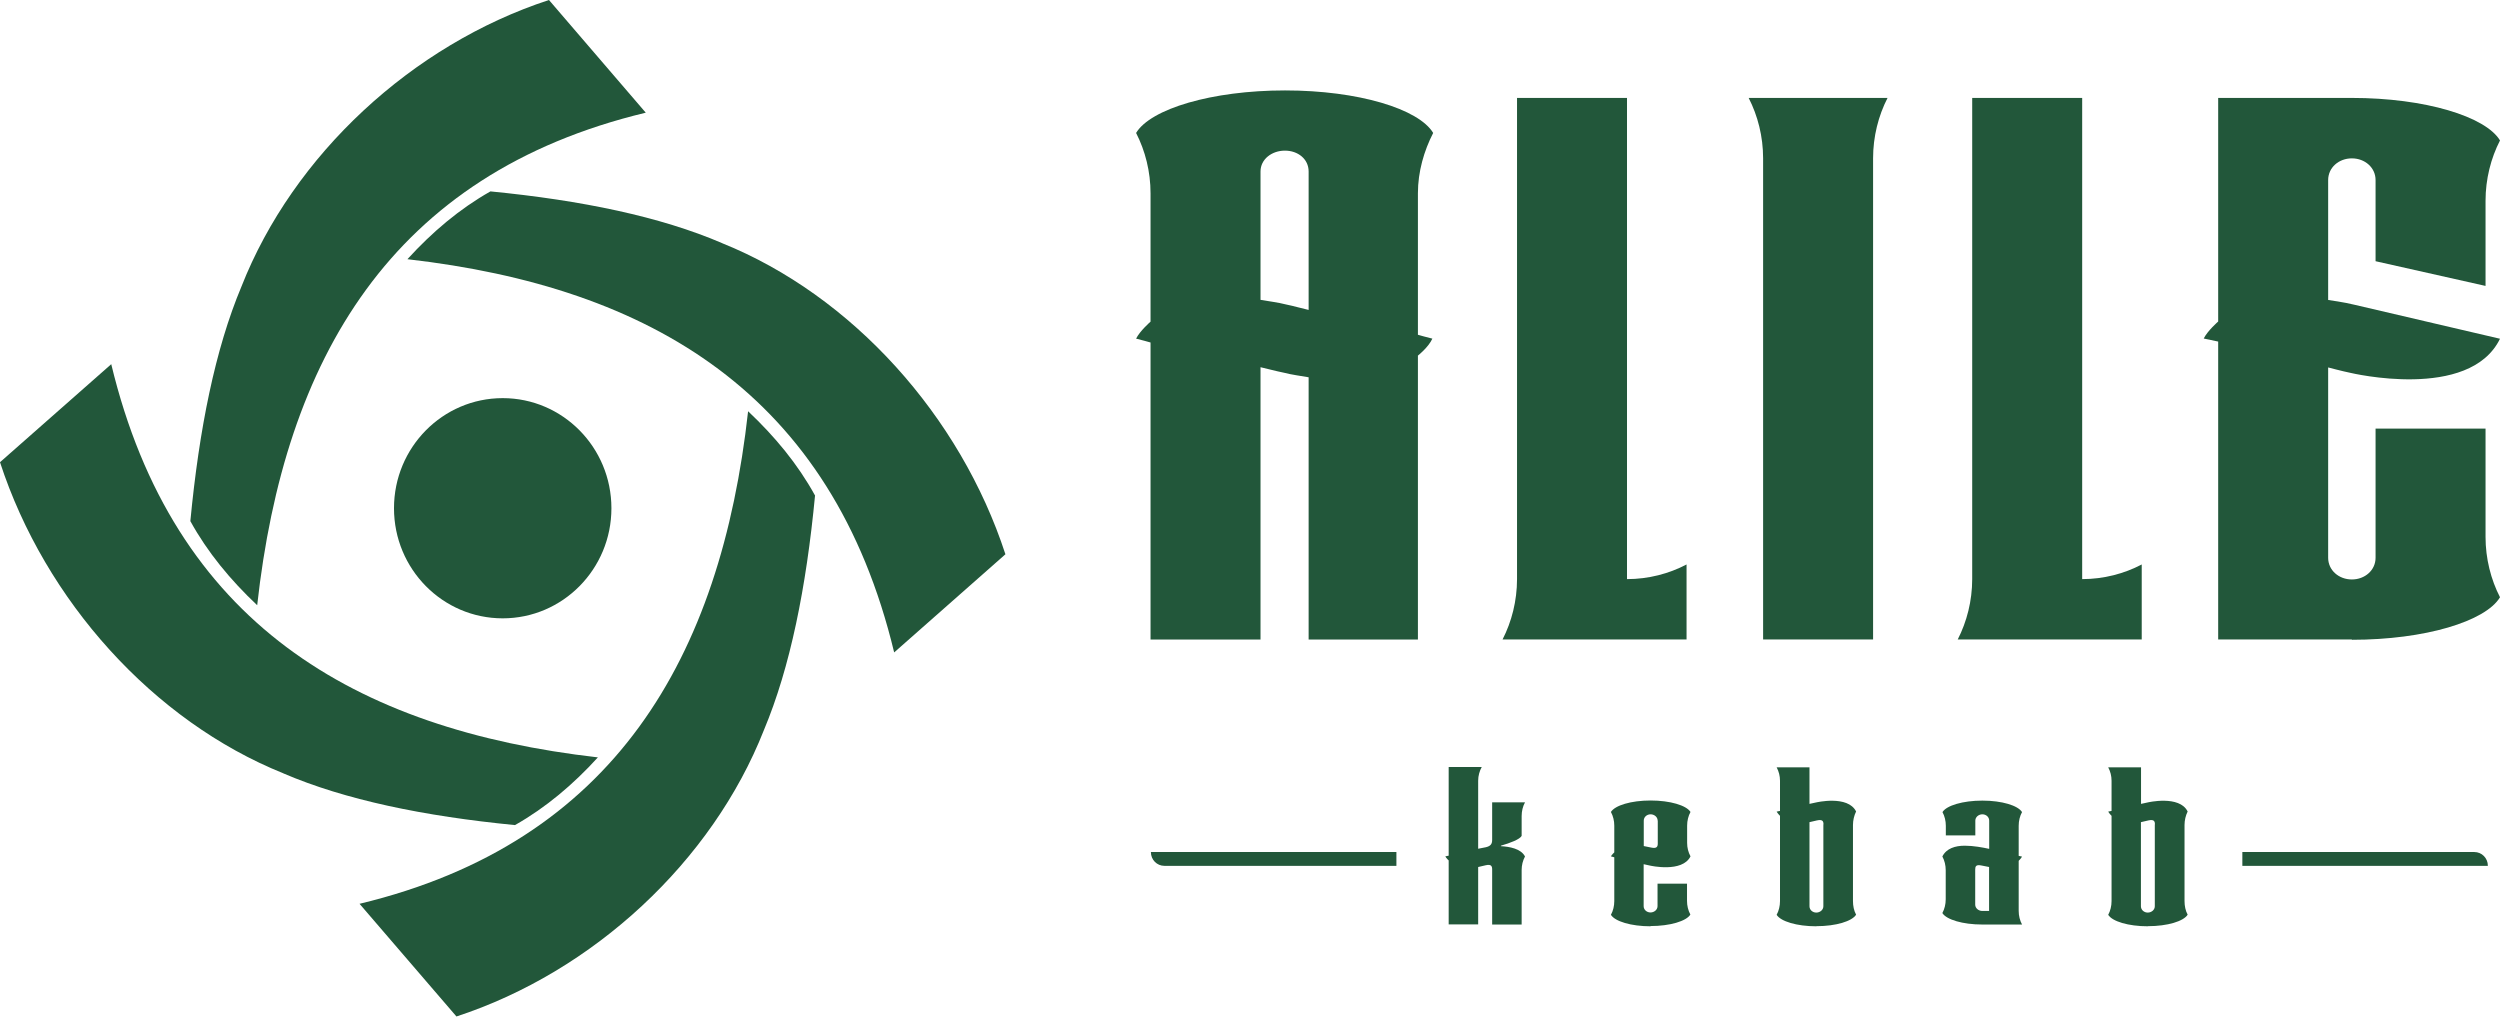 <svg width="217" height="89" viewBox="0 0 217 89" fill="none" xmlns="http://www.w3.org/2000/svg">
<path d="M123.075 16.766V29.058C123.075 29.058 123.999 29.322 124.33 29.393C123.999 30.136 123.075 30.867 123.075 30.867V55.513H113.589V32.748C112.856 32.616 112.194 32.545 111.401 32.342C110.738 32.21 110.006 32.006 109.413 31.874V55.513H99.867V29.729C99.867 29.729 98.934 29.465 98.613 29.393C98.944 28.722 99.867 27.919 99.867 27.919V16.776C99.867 14.895 99.406 13.085 98.613 11.54C99.867 9.455 105.177 7.849 111.542 7.849C117.906 7.849 123.145 9.455 124.4 11.54C123.607 13.085 123.075 14.895 123.075 16.776V16.766ZM113.589 14.885C113.589 13.807 112.666 13.075 111.531 13.075C110.397 13.075 109.413 13.817 109.413 14.885V26.028C110.146 26.16 110.869 26.231 111.662 26.435C112.324 26.567 112.987 26.77 113.589 26.902V14.885Z" fill="#22573A"/>
<path d="M146.403 55.503H130.423C131.216 53.957 131.678 52.147 131.678 50.267V8.5H141.224V50.267C143.081 50.267 144.867 49.799 146.393 48.996V55.513L146.403 55.503Z" fill="#22573A"/>
<path d="M163.839 8.5C163.046 10.045 162.584 11.855 162.584 13.736V55.503H153.038V13.736C153.038 11.855 152.577 10.045 151.784 8.5H163.849H163.839Z" fill="#22573A"/>
<path d="M185.913 55.503H169.932C170.725 53.957 171.187 52.147 171.187 50.267V8.5H180.733V50.267C182.59 50.267 184.377 49.799 185.902 48.996V55.513L185.913 55.503Z" fill="#22573A"/>
<path d="M204.141 55.503H192.538V29.648C192.538 29.648 191.604 29.444 191.283 29.383C191.614 28.712 192.538 27.909 192.538 27.909V8.5H204.141C210.505 8.5 215.745 10.116 217 12.19C216.207 13.736 215.745 15.546 215.745 17.427V24.818L206.199 22.673V15.627C206.199 14.549 205.276 13.746 204.141 13.746C203.007 13.746 202.084 14.549 202.084 15.627V26.038C202.084 26.038 203.539 26.241 204.332 26.445C204.332 26.445 214.671 28.865 217 29.403C214.35 34.843 204.011 32.362 204.011 32.362C203.348 32.23 202.084 31.894 202.084 31.894V48.416C202.084 49.494 203.007 50.297 204.141 50.297C205.276 50.297 206.199 49.494 206.199 48.416V37.202H215.745V46.606C215.745 48.487 216.207 50.297 217 51.842C215.745 53.927 210.505 55.533 204.141 55.533V55.503Z" fill="#22573A"/>
<path d="M132.079 75.512V80.249H129.519V75.461C129.519 75.186 129.439 74.993 128.957 75.105L128.305 75.257V80.239H125.745V74.688C125.745 74.688 125.534 74.495 125.454 74.332L125.745 74.271V66.575H128.616C128.425 66.92 128.305 67.337 128.305 67.764V73.671L128.977 73.539C129.399 73.438 129.519 73.244 129.519 72.899V69.645H132.37C132.179 69.991 132.079 70.408 132.079 70.835V72.553C131.929 72.848 131.095 73.173 130.272 73.407C130.332 73.407 130.272 73.407 130.272 73.448C131.025 73.488 132.019 73.661 132.37 74.342C132.179 74.698 132.079 75.105 132.079 75.512Z" fill="#22573A"/>
<path d="M143.271 80.402C141.575 80.402 140.18 79.975 139.828 79.406C140.019 79.06 140.12 78.643 140.12 78.216V74.414L139.828 74.332C139.909 74.18 140.12 73.987 140.12 73.987V71.668C140.12 71.241 140.019 70.835 139.828 70.479C140.18 69.909 141.575 69.483 143.271 69.483C144.968 69.483 146.383 69.909 146.735 70.479C146.544 70.825 146.443 71.241 146.443 71.668V73.163C146.443 73.59 146.544 73.976 146.735 74.332C146.022 75.776 143.231 75.135 143.231 75.135L142.669 75.013V78.653C142.669 78.969 142.94 79.202 143.261 79.202C143.583 79.202 143.874 78.969 143.874 78.653V76.701H146.433V78.196C146.433 78.623 146.534 79.029 146.724 79.385C146.373 79.955 144.958 80.382 143.261 80.382L143.271 80.402ZM143.884 71.231C143.884 70.916 143.593 70.682 143.271 70.682C142.95 70.682 142.679 70.916 142.679 71.231V73.438L143.332 73.57C143.813 73.671 143.894 73.488 143.894 73.214V71.231H143.884Z" fill="#22573A"/>
<path d="M157.656 80.402C155.959 80.402 154.564 79.975 154.213 79.406C154.403 79.06 154.504 78.643 154.504 78.216V70.814C154.504 70.814 154.293 70.601 154.213 70.448L154.504 70.387V67.774C154.504 67.347 154.403 66.961 154.213 66.605H157.063V69.777L157.626 69.655C157.626 69.655 160.396 68.994 161.109 70.438C160.938 70.784 160.838 71.201 160.838 71.607V78.206C160.838 78.633 160.918 79.04 161.109 79.395C160.757 79.965 159.362 80.392 157.666 80.392L157.656 80.402ZM158.278 71.556C158.278 71.282 158.198 71.109 157.716 71.211L157.063 71.363V78.663C157.063 78.979 157.334 79.212 157.656 79.212C157.977 79.212 158.268 78.979 158.268 78.663V71.556H158.278Z" fill="#22573A"/>
<path d="M172.06 80.249C170.364 80.249 168.948 79.823 168.597 79.253C168.788 78.897 168.888 78.491 168.888 78.064V75.532C168.888 75.105 168.788 74.698 168.597 74.342C168.948 73.641 169.711 73.407 170.544 73.407C171.297 73.407 172.1 73.559 172.662 73.681V71.231C172.662 70.916 172.391 70.682 172.07 70.682C171.749 70.682 171.458 70.916 171.458 71.231V72.512H168.898V71.679C168.898 71.251 168.798 70.845 168.607 70.489C168.958 69.92 170.374 69.493 172.07 69.493C173.767 69.493 175.162 69.92 175.513 70.489C175.323 70.835 175.222 71.251 175.222 71.679V74.291L175.513 74.353C175.433 74.505 175.222 74.719 175.222 74.719V79.06C175.222 79.487 175.323 79.894 175.513 80.249H172.07H172.06ZM172.662 75.257L171.99 75.125C171.508 75.024 171.448 75.207 171.448 75.481V78.521C171.448 78.836 171.739 79.07 172.06 79.07H172.652V75.268L172.662 75.257Z" fill="#22573A"/>
<path d="M186.435 80.402C184.738 80.402 183.343 79.975 182.992 79.406C183.182 79.06 183.283 78.643 183.283 78.216V70.814C183.283 70.814 183.072 70.601 182.992 70.448L183.283 70.387V67.774C183.283 67.347 183.182 66.961 182.992 66.605H185.842V69.777L186.404 69.655C186.404 69.655 189.175 68.994 189.888 70.438C189.717 70.784 189.617 71.201 189.617 71.607V78.206C189.617 78.633 189.697 79.04 189.888 79.395C189.536 79.965 188.141 80.392 186.445 80.392L186.435 80.402ZM187.047 71.556C187.047 71.282 186.967 71.109 186.485 71.211L185.832 71.363V78.663C185.832 78.979 186.103 79.212 186.424 79.212C186.746 79.212 187.037 78.979 187.037 78.663V71.556H187.047Z" fill="#22573A"/>
<path d="M99.898 73.956H121.208V75.156H101.072C100.42 75.156 99.898 74.627 99.898 73.966V73.956Z" fill="#22573A"/>
<path d="M215.946 75.156H194.636V73.956H214.772C215.424 73.956 215.946 74.485 215.946 75.146V75.156Z" fill="#22573A"/>
<path d="M43.635 53.672C48.846 53.672 53.071 49.394 53.071 44.115C53.071 38.837 48.846 34.558 43.635 34.558C38.424 34.558 34.199 38.837 34.199 44.115C34.199 49.394 38.424 53.672 43.635 53.672Z" fill="#22573A"/>
<path d="M51.896 65.741C30.766 63.321 15.047 54.028 9.656 31.61L0 40.12C3.915 52.127 13.3 62.579 24.593 67.124H24.583C29.953 69.432 36.799 70.845 44.699 71.618C47.379 70.103 49.758 68.09 51.906 65.731L51.896 65.741Z" fill="#22573A"/>
<path d="M70.737 42.997C69.242 40.282 67.254 37.883 64.935 35.697C62.566 57.058 53.331 73.132 31.208 78.45L39.62 88.231C51.484 84.347 61.813 74.79 66.311 63.362C68.589 57.932 69.984 50.998 70.747 42.997H70.737Z" fill="#22573A"/>
<path d="M35.374 22.5C56.504 24.92 72.223 34.212 77.613 56.631L87.27 48.111C83.355 36.104 73.969 25.652 62.677 21.107H62.687C57.316 18.799 50.471 17.386 42.571 16.613C39.891 18.128 37.512 20.141 35.364 22.5H35.374Z" fill="#22573A"/>
<path d="M16.523 45.234C18.018 47.948 20.006 50.348 22.324 52.534C24.693 31.173 33.928 15.098 56.052 9.781L47.65 0C35.785 3.884 25.456 13.441 20.959 24.869C18.681 30.298 17.285 37.232 16.523 45.234Z" fill="#22573A"/>
</svg>
